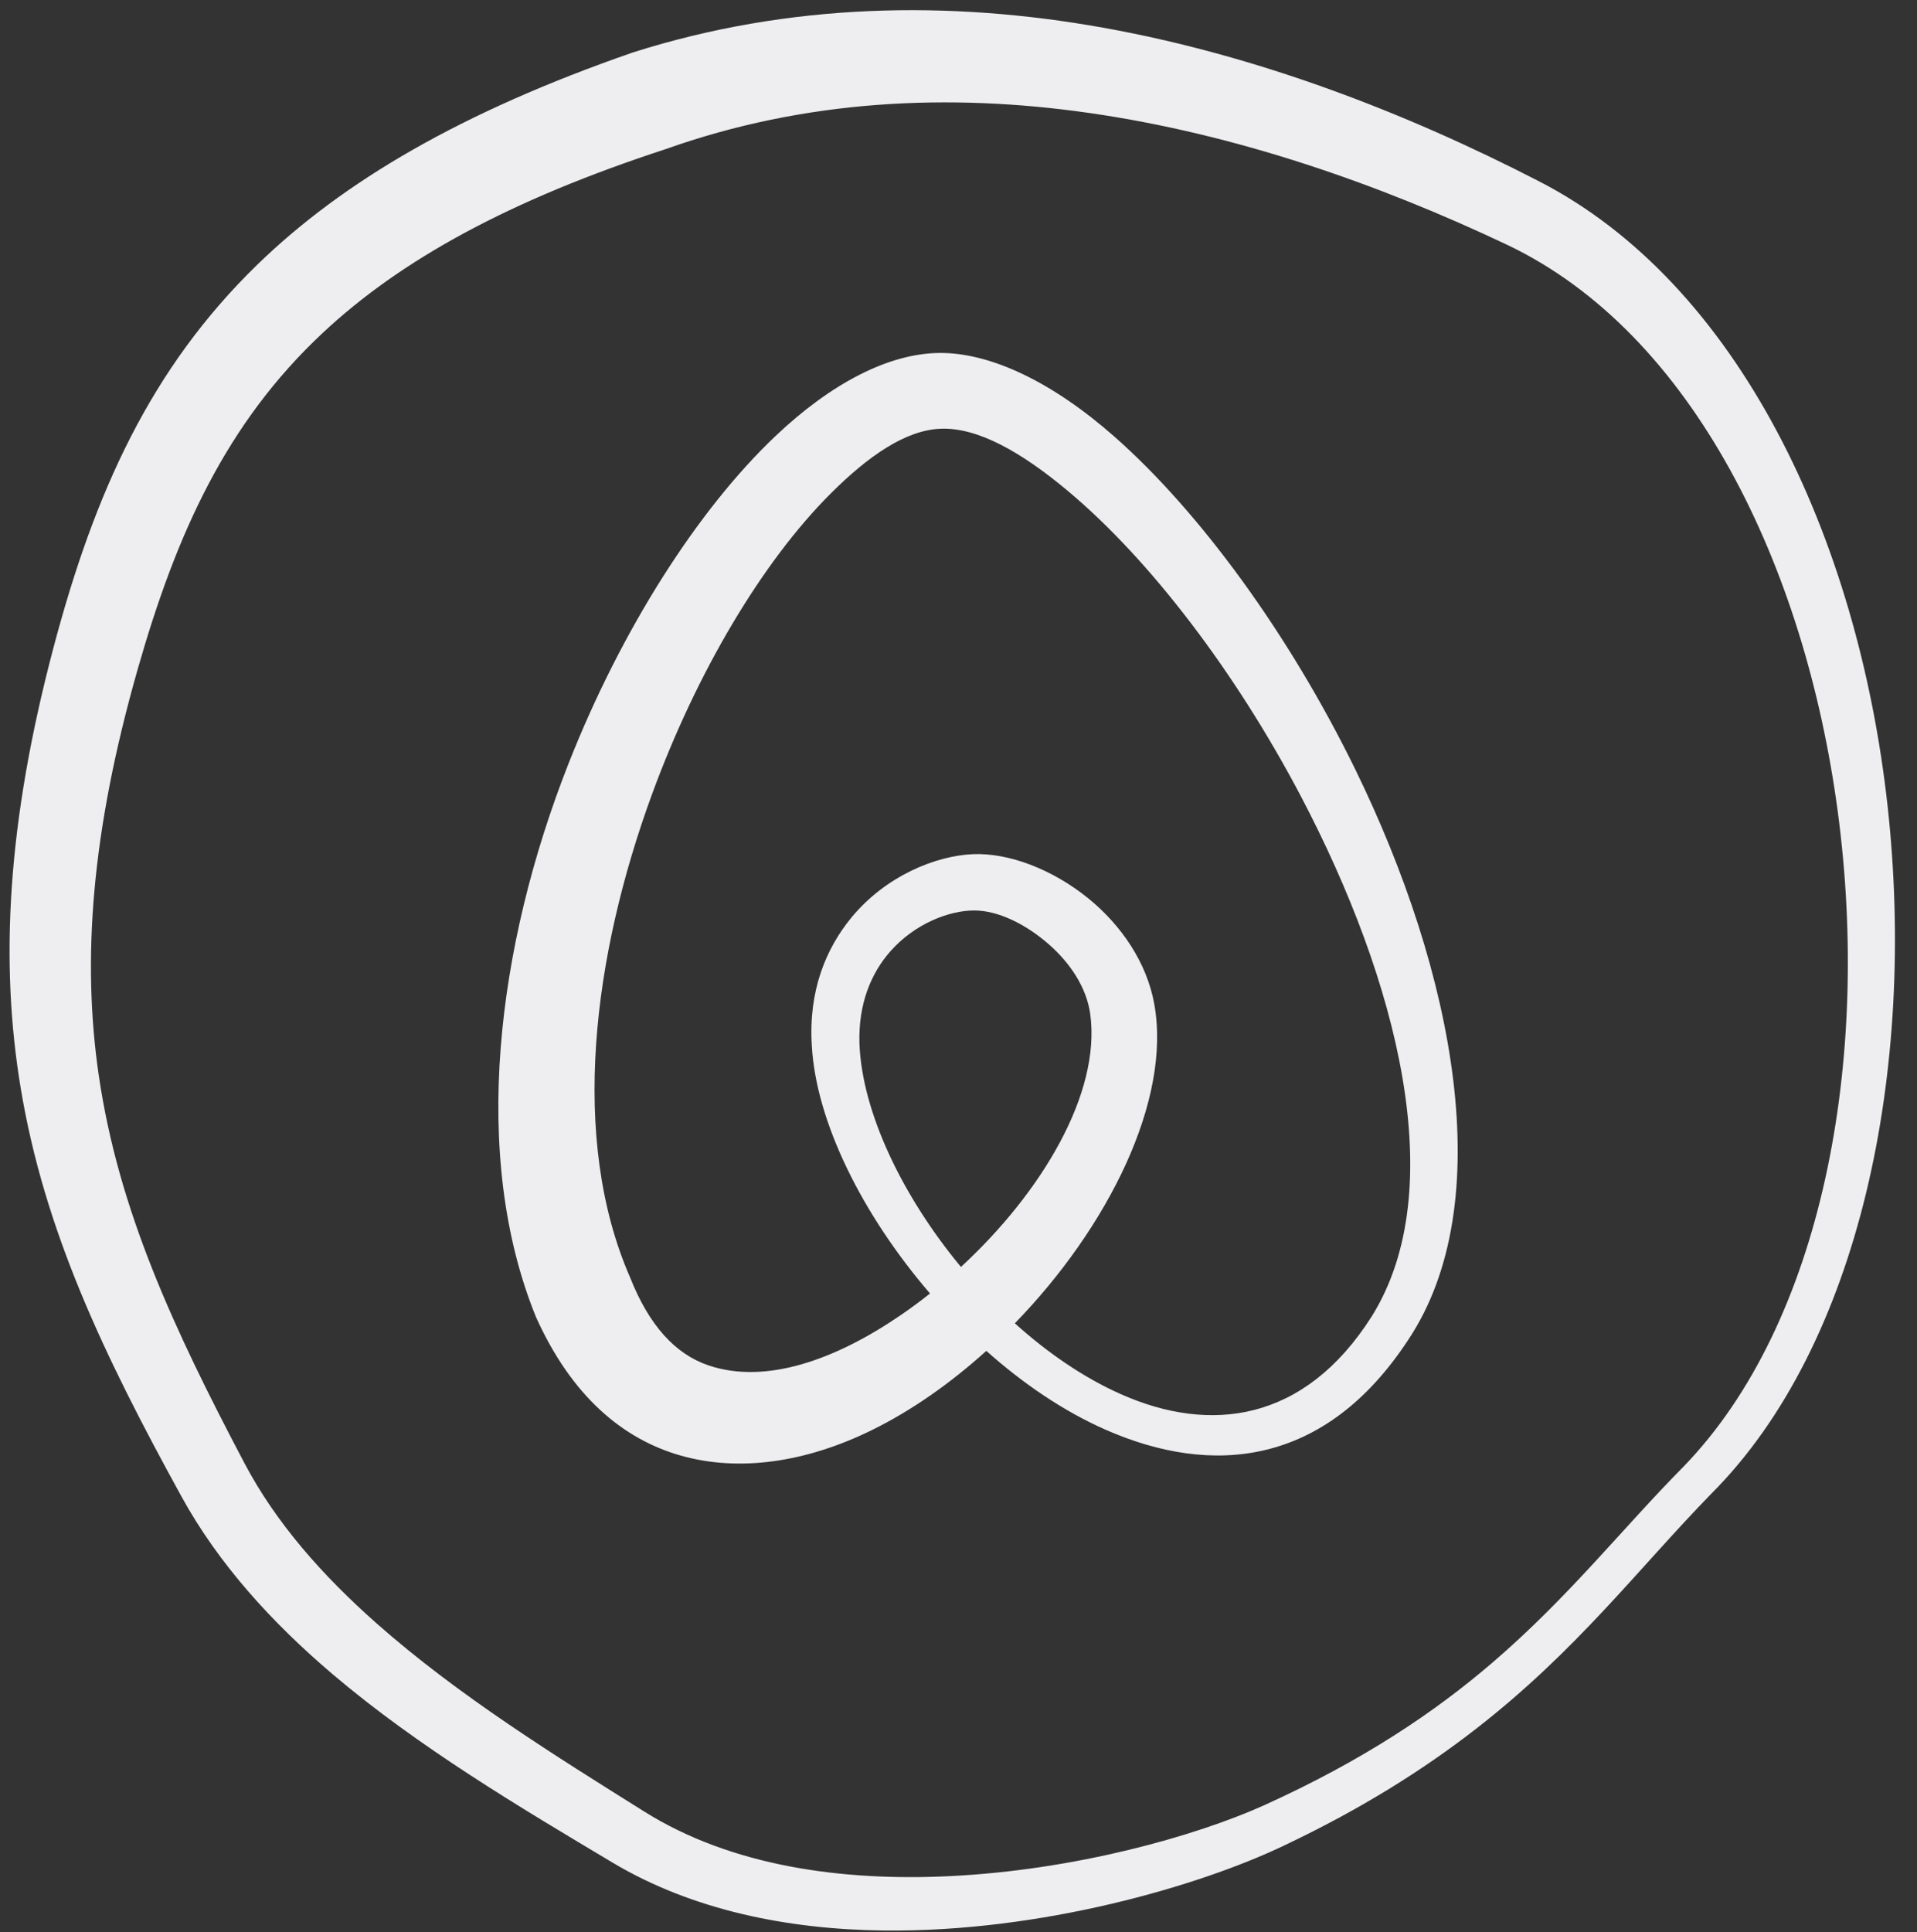 <?xml version="1.0" encoding="UTF-8" standalone="no"?><svg xmlns="http://www.w3.org/2000/svg" xmlns:xlink="http://www.w3.org/1999/xlink" clip-rule="evenodd" fill="#eeeef0" fill-rule="evenodd" height="378.5" preserveAspectRatio="xMidYMid meet" stroke-linejoin="round" stroke-miterlimit="2" version="1" viewBox="-1.2 -1.4 375.6 378.5" width="375.6" zoomAndPan="magnify"><rect x="-1.2" y="-1.4" width="375.6" height="378.5" fill="#333333" stroke="none"/><g id="change1_1"><path d="M3267.84,582.861C3234.14,594.54 3210.93,608.217 3194.23,624.431C3173.26,644.795 3162.33,669.154 3154.35,699.196C3145.13,733.898 3143.78,761.166 3147.85,785.709C3152.47,813.597 3164.08,837.977 3179.39,865.811C3186.59,878.901 3196.98,890.372 3208.99,900.572C3225.81,914.855 3245.78,926.692 3263.86,937.485C3279.46,946.782 3298.13,950.534 3316.85,950.761C3347.8,951.137 3378.81,942.014 3395.19,934.212C3410.7,926.878 3422.8,919.162 3432.88,911.347C3452.81,895.888 3464.71,879.953 3479.11,865.188C3508.26,836.004 3519.34,782.056 3513.63,730.424C3507.82,677.931 3484.41,628.147 3445.29,608.089C3419.29,594.683 3390.16,583.424 3359.86,578.013C3329.73,572.633 3298.48,573.145 3267.84,582.861L3267.84,582.861ZM3274.21,601.817C3301.58,592.083 3329.8,590.8 3357.17,594.723C3386.08,598.867 3414.04,608.691 3439.12,620.565C3475.53,637.905 3497.47,683.59 3503.88,731.614C3510.4,780.378 3500.86,831.785 3473.69,859.859C3461.52,872.16 3451.23,885.404 3436.19,898.307C3424.92,907.978 3410.93,917.418 3391.49,926.224C3378.11,932.239 3354.58,938.935 3329.74,940.12C3308.96,941.111 3287.22,938.249 3270,927.442C3252.73,916.619 3233.62,904.773 3217.61,890.621C3207.07,881.308 3197.9,870.99 3191.68,859.193C3177.74,832.726 3167.03,809.651 3163.16,783.318C3159.83,760.633 3161.69,735.544 3170.77,703.721C3178.34,677.196 3188.07,655.561 3207.01,637.833C3222.34,623.487 3243.63,611.793 3274.21,601.817L3274.21,601.817ZM3337.05,837.219C3344.31,843.688 3352.26,849.074 3360.42,852.664C3381.3,861.854 3403.43,859.883 3419.71,835.065C3437.57,808.28 3428.81,763.137 3409.32,723.273C3396.41,696.892 3378.92,672.908 3362.15,658.131C3349.98,647.407 3337.82,641.628 3327.79,641.742C3317.94,641.853 3306.66,647.644 3295.68,658.076C3280.55,672.442 3265.58,695.819 3255.2,722.158C3241.12,757.902 3235.93,798.972 3248.82,830.601C3255.83,846.154 3265.86,854.491 3277.11,857.71C3288.7,861.024 3301.85,859.019 3314.64,852.733C3322.42,848.91 3330.05,843.545 3337.05,837.219ZM3342.64,831.818C3349.1,837.649 3356.19,842.502 3363.48,845.73C3380.82,853.406 3399.35,851.286 3412.57,830.459C3428.17,805.462 3417.6,764.603 3398.72,728.648C3385.93,704.297 3369.09,682.19 3353.02,668.763C3343.97,661.191 3335.43,656.317 3328.14,656.581C3321.31,656.828 3314.02,661.832 3306.57,669.265C3293.18,682.624 3280.3,704.239 3271.49,728.342C3260.01,759.754 3255.34,795.571 3267.25,822.82L3267.25,822.82C3270.94,832.173 3276.08,837.857 3282.62,840.064C3293.96,843.895 3307.67,838.828 3320.18,830.285C3322.16,828.936 3324.11,827.496 3326.02,825.979C3312.83,810.659 3303.68,792.371 3302.86,777.424C3302.18,766.663 3305.64,758.412 3310.58,752.388C3317.35,744.134 3327.22,740.227 3334.41,739.923C3341.51,739.623 3350.03,742.919 3356.99,748.544C3363.53,753.839 3368.51,761.224 3369.95,769.24C3373.38,788.098 3360.91,813.022 3342.64,831.818ZM3332.08,820.78C3320.54,806.858 3312.68,790.368 3312.19,776.995C3311.96,769.156 3314.51,763.18 3318.27,758.932C3323.06,753.508 3329.78,750.96 3334.66,750.951C3339.39,750.942 3344.86,753.675 3349.34,757.614C3353.44,761.216 3356.69,766.004 3357.41,771.235C3359.53,786.763 3347.91,806.186 3332.08,820.78Z" fill="inherit" transform="translate(-3145 -574)"/></g></svg>